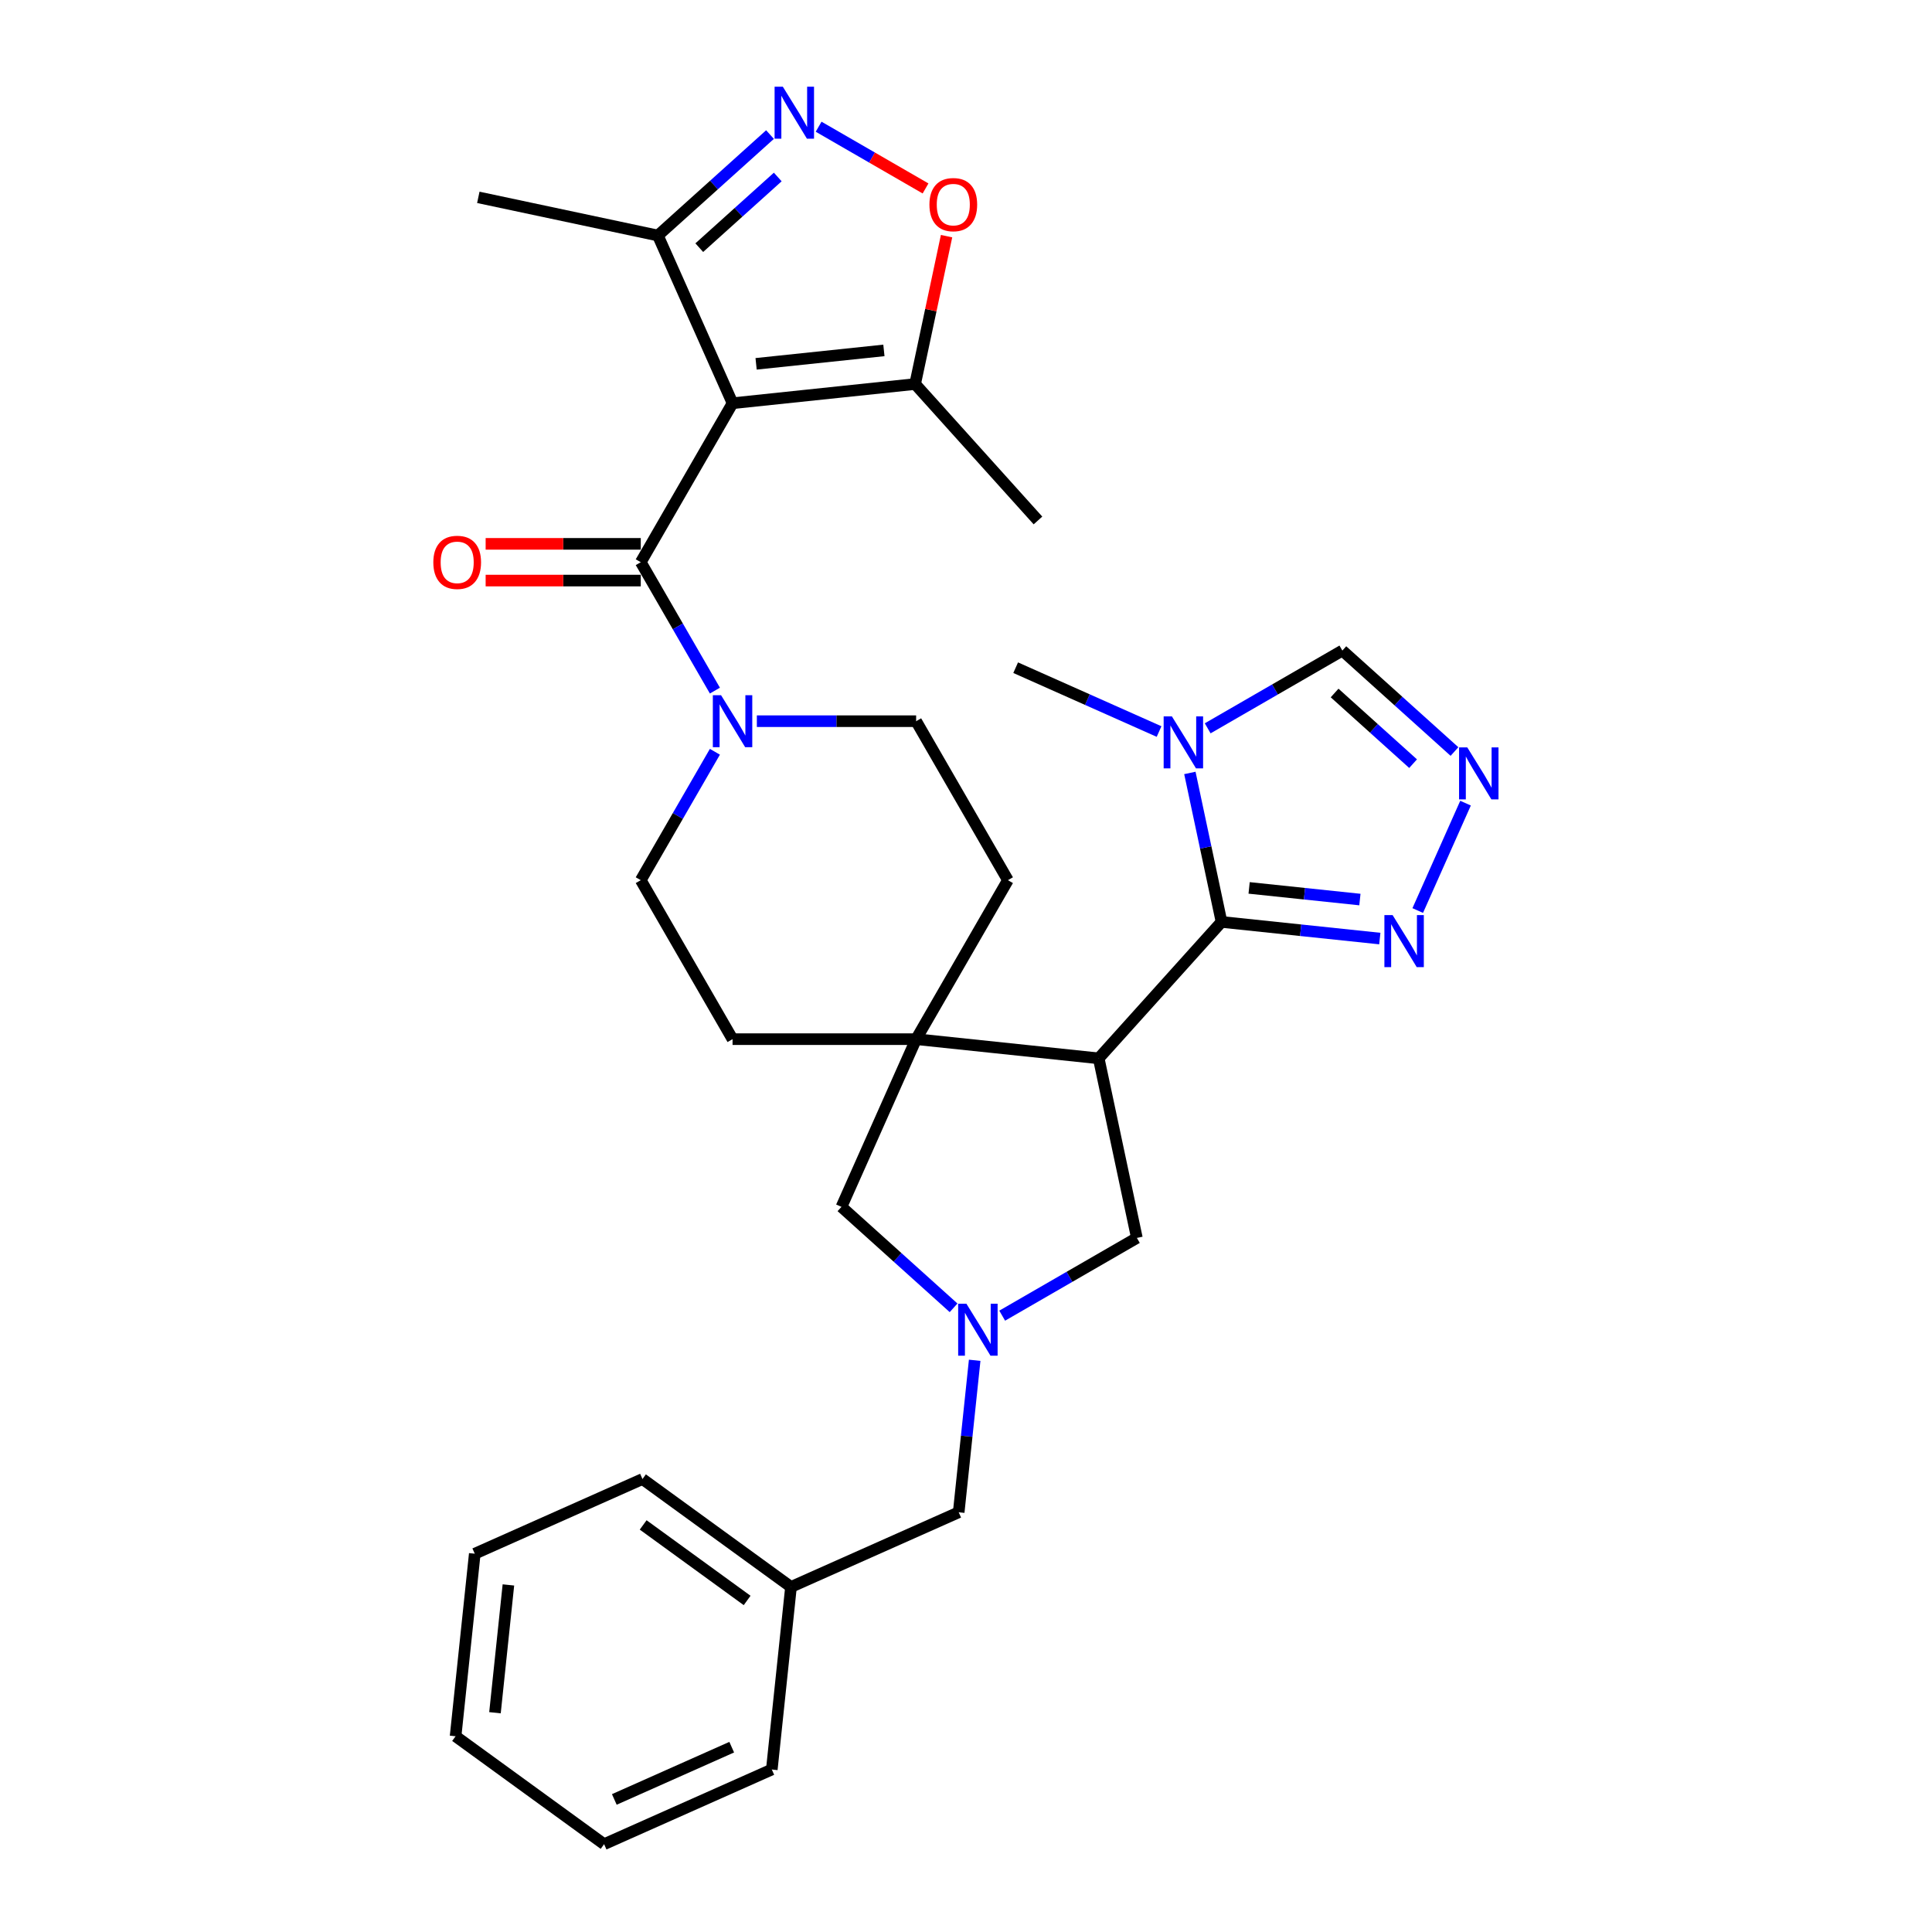 <?xml version='1.0' encoding='iso-8859-1'?>
<svg version='1.1' baseProfile='full'
              xmlns='http://www.w3.org/2000/svg'
                      xmlns:rdkit='http://www.rdkit.org/xml'
                      xmlns:xlink='http://www.w3.org/1999/xlink'
                  xml:space='preserve'
width='1000px' height='1000px' viewBox='0 0 1000 1000'>
<!-- END OF HEADER -->
<rect style='opacity:1.0;fill:#FFFFFF;stroke:none' width='1000' height='1000' x='0' y='0'> </rect>
<path class='bond-2' d='M 379.169,208.71 L 331.659,290.999' style='fill:none;fill-rule:evenodd;stroke:#000000;stroke-width:6px;stroke-linecap:butt;stroke-linejoin:miter;stroke-opacity:1' />
<path class='bond-10' d='M 379.169,208.71 L 473.668,198.778' style='fill:none;fill-rule:evenodd;stroke:#000000;stroke-width:6px;stroke-linecap:butt;stroke-linejoin:miter;stroke-opacity:1' />
<path class='bond-10' d='M 391.357,188.32 L 457.506,181.368' style='fill:none;fill-rule:evenodd;stroke:#000000;stroke-width:6px;stroke-linecap:butt;stroke-linejoin:miter;stroke-opacity:1' />
<path class='bond-12' d='M 379.169,208.71 L 340.521,121.905' style='fill:none;fill-rule:evenodd;stroke:#000000;stroke-width:6px;stroke-linecap:butt;stroke-linejoin:miter;stroke-opacity:1' />
<path class='bond-0' d='M 632.268,477.186 L 568.687,547.799' style='fill:none;fill-rule:evenodd;stroke:#000000;stroke-width:6px;stroke-linecap:butt;stroke-linejoin:miter;stroke-opacity:1' />
<path class='bond-4' d='M 632.268,477.186 L 624.072,438.629' style='fill:none;fill-rule:evenodd;stroke:#000000;stroke-width:6px;stroke-linecap:butt;stroke-linejoin:miter;stroke-opacity:1' />
<path class='bond-4' d='M 624.072,438.629 L 615.877,400.073' style='fill:none;fill-rule:evenodd;stroke:#0000FF;stroke-width:6px;stroke-linecap:butt;stroke-linejoin:miter;stroke-opacity:1' />
<path class='bond-7' d='M 632.268,477.186 L 673.227,481.491' style='fill:none;fill-rule:evenodd;stroke:#000000;stroke-width:6px;stroke-linecap:butt;stroke-linejoin:miter;stroke-opacity:1' />
<path class='bond-7' d='M 673.227,481.491 L 714.186,485.796' style='fill:none;fill-rule:evenodd;stroke:#0000FF;stroke-width:6px;stroke-linecap:butt;stroke-linejoin:miter;stroke-opacity:1' />
<path class='bond-7' d='M 646.542,459.578 L 675.213,462.591' style='fill:none;fill-rule:evenodd;stroke:#000000;stroke-width:6px;stroke-linecap:butt;stroke-linejoin:miter;stroke-opacity:1' />
<path class='bond-7' d='M 675.213,462.591 L 703.885,465.604' style='fill:none;fill-rule:evenodd;stroke:#0000FF;stroke-width:6px;stroke-linecap:butt;stroke-linejoin:miter;stroke-opacity:1' />
<path class='bond-1' d='M 568.687,547.799 L 474.188,537.867' style='fill:none;fill-rule:evenodd;stroke:#000000;stroke-width:6px;stroke-linecap:butt;stroke-linejoin:miter;stroke-opacity:1' />
<path class='bond-13' d='M 568.687,547.799 L 588.443,640.742' style='fill:none;fill-rule:evenodd;stroke:#000000;stroke-width:6px;stroke-linecap:butt;stroke-linejoin:miter;stroke-opacity:1' />
<path class='bond-8' d='M 331.659,290.999 L 350.844,324.229' style='fill:none;fill-rule:evenodd;stroke:#000000;stroke-width:6px;stroke-linecap:butt;stroke-linejoin:miter;stroke-opacity:1' />
<path class='bond-8' d='M 350.844,324.229 L 370.029,357.458' style='fill:none;fill-rule:evenodd;stroke:#0000FF;stroke-width:6px;stroke-linecap:butt;stroke-linejoin:miter;stroke-opacity:1' />
<path class='bond-16' d='M 331.659,281.497 L 291.513,281.497' style='fill:none;fill-rule:evenodd;stroke:#000000;stroke-width:6px;stroke-linecap:butt;stroke-linejoin:miter;stroke-opacity:1' />
<path class='bond-16' d='M 291.513,281.497 L 251.368,281.497' style='fill:none;fill-rule:evenodd;stroke:#FF0000;stroke-width:6px;stroke-linecap:butt;stroke-linejoin:miter;stroke-opacity:1' />
<path class='bond-16' d='M 331.659,300.501 L 291.513,300.501' style='fill:none;fill-rule:evenodd;stroke:#000000;stroke-width:6px;stroke-linecap:butt;stroke-linejoin:miter;stroke-opacity:1' />
<path class='bond-16' d='M 291.513,300.501 L 251.368,300.501' style='fill:none;fill-rule:evenodd;stroke:#FF0000;stroke-width:6px;stroke-linecap:butt;stroke-linejoin:miter;stroke-opacity:1' />
<path class='bond-3' d='M 474.188,537.867 L 521.698,455.578' style='fill:none;fill-rule:evenodd;stroke:#000000;stroke-width:6px;stroke-linecap:butt;stroke-linejoin:miter;stroke-opacity:1' />
<path class='bond-15' d='M 474.188,537.867 L 435.54,624.671' style='fill:none;fill-rule:evenodd;stroke:#000000;stroke-width:6px;stroke-linecap:butt;stroke-linejoin:miter;stroke-opacity:1' />
<path class='bond-32' d='M 474.188,537.867 L 379.169,537.867' style='fill:none;fill-rule:evenodd;stroke:#000000;stroke-width:6px;stroke-linecap:butt;stroke-linejoin:miter;stroke-opacity:1' />
<path class='bond-14' d='M 625.093,376.979 L 659.947,356.856' style='fill:none;fill-rule:evenodd;stroke:#0000FF;stroke-width:6px;stroke-linecap:butt;stroke-linejoin:miter;stroke-opacity:1' />
<path class='bond-14' d='M 659.947,356.856 L 694.801,336.733' style='fill:none;fill-rule:evenodd;stroke:#000000;stroke-width:6px;stroke-linecap:butt;stroke-linejoin:miter;stroke-opacity:1' />
<path class='bond-22' d='M 599.931,378.642 L 562.819,362.118' style='fill:none;fill-rule:evenodd;stroke:#0000FF;stroke-width:6px;stroke-linecap:butt;stroke-linejoin:miter;stroke-opacity:1' />
<path class='bond-22' d='M 562.819,362.118 L 525.707,345.595' style='fill:none;fill-rule:evenodd;stroke:#000000;stroke-width:6px;stroke-linecap:butt;stroke-linejoin:miter;stroke-opacity:1' />
<path class='bond-5' d='M 398.554,69.652 L 369.537,95.779' style='fill:none;fill-rule:evenodd;stroke:#0000FF;stroke-width:6px;stroke-linecap:butt;stroke-linejoin:miter;stroke-opacity:1' />
<path class='bond-5' d='M 369.537,95.779 L 340.521,121.905' style='fill:none;fill-rule:evenodd;stroke:#000000;stroke-width:6px;stroke-linecap:butt;stroke-linejoin:miter;stroke-opacity:1' />
<path class='bond-5' d='M 402.565,91.613 L 382.253,109.901' style='fill:none;fill-rule:evenodd;stroke:#0000FF;stroke-width:6px;stroke-linecap:butt;stroke-linejoin:miter;stroke-opacity:1' />
<path class='bond-5' d='M 382.253,109.901 L 361.942,128.19' style='fill:none;fill-rule:evenodd;stroke:#000000;stroke-width:6px;stroke-linecap:butt;stroke-linejoin:miter;stroke-opacity:1' />
<path class='bond-31' d='M 423.715,65.588 L 451.387,81.564' style='fill:none;fill-rule:evenodd;stroke:#0000FF;stroke-width:6px;stroke-linecap:butt;stroke-linejoin:miter;stroke-opacity:1' />
<path class='bond-31' d='M 451.387,81.564 L 479.059,97.541' style='fill:none;fill-rule:evenodd;stroke:#FF0000;stroke-width:6px;stroke-linecap:butt;stroke-linejoin:miter;stroke-opacity:1' />
<path class='bond-6' d='M 493.573,676.924 L 464.557,650.798' style='fill:none;fill-rule:evenodd;stroke:#0000FF;stroke-width:6px;stroke-linecap:butt;stroke-linejoin:miter;stroke-opacity:1' />
<path class='bond-6' d='M 464.557,650.798 L 435.54,624.671' style='fill:none;fill-rule:evenodd;stroke:#000000;stroke-width:6px;stroke-linecap:butt;stroke-linejoin:miter;stroke-opacity:1' />
<path class='bond-21' d='M 504.49,704.082 L 500.356,743.416' style='fill:none;fill-rule:evenodd;stroke:#0000FF;stroke-width:6px;stroke-linecap:butt;stroke-linejoin:miter;stroke-opacity:1' />
<path class='bond-21' d='M 500.356,743.416 L 496.221,782.751' style='fill:none;fill-rule:evenodd;stroke:#000000;stroke-width:6px;stroke-linecap:butt;stroke-linejoin:miter;stroke-opacity:1' />
<path class='bond-33' d='M 518.734,680.988 L 553.589,660.865' style='fill:none;fill-rule:evenodd;stroke:#0000FF;stroke-width:6px;stroke-linecap:butt;stroke-linejoin:miter;stroke-opacity:1' />
<path class='bond-33' d='M 553.589,660.865 L 588.443,640.742' style='fill:none;fill-rule:evenodd;stroke:#000000;stroke-width:6px;stroke-linecap:butt;stroke-linejoin:miter;stroke-opacity:1' />
<path class='bond-9' d='M 733.815,471.288 L 758.559,415.71' style='fill:none;fill-rule:evenodd;stroke:#0000FF;stroke-width:6px;stroke-linecap:butt;stroke-linejoin:miter;stroke-opacity:1' />
<path class='bond-19' d='M 370.029,389.119 L 350.844,422.348' style='fill:none;fill-rule:evenodd;stroke:#0000FF;stroke-width:6px;stroke-linecap:butt;stroke-linejoin:miter;stroke-opacity:1' />
<path class='bond-19' d='M 350.844,422.348 L 331.659,455.578' style='fill:none;fill-rule:evenodd;stroke:#000000;stroke-width:6px;stroke-linecap:butt;stroke-linejoin:miter;stroke-opacity:1' />
<path class='bond-20' d='M 391.749,373.288 L 432.969,373.288' style='fill:none;fill-rule:evenodd;stroke:#0000FF;stroke-width:6px;stroke-linecap:butt;stroke-linejoin:miter;stroke-opacity:1' />
<path class='bond-20' d='M 432.969,373.288 L 474.188,373.288' style='fill:none;fill-rule:evenodd;stroke:#000000;stroke-width:6px;stroke-linecap:butt;stroke-linejoin:miter;stroke-opacity:1' />
<path class='bond-34' d='M 752.834,388.986 L 723.818,362.859' style='fill:none;fill-rule:evenodd;stroke:#0000FF;stroke-width:6px;stroke-linecap:butt;stroke-linejoin:miter;stroke-opacity:1' />
<path class='bond-34' d='M 723.818,362.859 L 694.801,336.733' style='fill:none;fill-rule:evenodd;stroke:#000000;stroke-width:6px;stroke-linecap:butt;stroke-linejoin:miter;stroke-opacity:1' />
<path class='bond-34' d='M 731.413,395.271 L 711.101,376.982' style='fill:none;fill-rule:evenodd;stroke:#0000FF;stroke-width:6px;stroke-linecap:butt;stroke-linejoin:miter;stroke-opacity:1' />
<path class='bond-34' d='M 711.101,376.982 L 690.79,358.694' style='fill:none;fill-rule:evenodd;stroke:#000000;stroke-width:6px;stroke-linecap:butt;stroke-linejoin:miter;stroke-opacity:1' />
<path class='bond-11' d='M 473.668,198.778 L 481.803,160.506' style='fill:none;fill-rule:evenodd;stroke:#000000;stroke-width:6px;stroke-linecap:butt;stroke-linejoin:miter;stroke-opacity:1' />
<path class='bond-11' d='M 481.803,160.506 L 489.937,122.235' style='fill:none;fill-rule:evenodd;stroke:#FF0000;stroke-width:6px;stroke-linecap:butt;stroke-linejoin:miter;stroke-opacity:1' />
<path class='bond-24' d='M 473.668,198.778 L 537.248,269.391' style='fill:none;fill-rule:evenodd;stroke:#000000;stroke-width:6px;stroke-linecap:butt;stroke-linejoin:miter;stroke-opacity:1' />
<path class='bond-25' d='M 340.521,121.905 L 247.578,102.149' style='fill:none;fill-rule:evenodd;stroke:#000000;stroke-width:6px;stroke-linecap:butt;stroke-linejoin:miter;stroke-opacity:1' />
<path class='bond-17' d='M 521.698,455.578 L 474.188,373.288' style='fill:none;fill-rule:evenodd;stroke:#000000;stroke-width:6px;stroke-linecap:butt;stroke-linejoin:miter;stroke-opacity:1' />
<path class='bond-18' d='M 379.169,537.867 L 331.659,455.578' style='fill:none;fill-rule:evenodd;stroke:#000000;stroke-width:6px;stroke-linecap:butt;stroke-linejoin:miter;stroke-opacity:1' />
<path class='bond-23' d='M 496.221,782.751 L 409.417,821.399' style='fill:none;fill-rule:evenodd;stroke:#000000;stroke-width:6px;stroke-linecap:butt;stroke-linejoin:miter;stroke-opacity:1' />
<path class='bond-26' d='M 409.417,821.399 L 332.544,765.548' style='fill:none;fill-rule:evenodd;stroke:#000000;stroke-width:6px;stroke-linecap:butt;stroke-linejoin:miter;stroke-opacity:1' />
<path class='bond-26' d='M 386.716,828.395 L 332.905,789.3' style='fill:none;fill-rule:evenodd;stroke:#000000;stroke-width:6px;stroke-linecap:butt;stroke-linejoin:miter;stroke-opacity:1' />
<path class='bond-27' d='M 409.417,821.399 L 399.485,915.898' style='fill:none;fill-rule:evenodd;stroke:#000000;stroke-width:6px;stroke-linecap:butt;stroke-linejoin:miter;stroke-opacity:1' />
<path class='bond-29' d='M 332.544,765.548 L 245.74,804.195' style='fill:none;fill-rule:evenodd;stroke:#000000;stroke-width:6px;stroke-linecap:butt;stroke-linejoin:miter;stroke-opacity:1' />
<path class='bond-28' d='M 399.485,915.898 L 312.68,954.545' style='fill:none;fill-rule:evenodd;stroke:#000000;stroke-width:6px;stroke-linecap:butt;stroke-linejoin:miter;stroke-opacity:1' />
<path class='bond-28' d='M 378.734,904.334 L 317.971,931.387' style='fill:none;fill-rule:evenodd;stroke:#000000;stroke-width:6px;stroke-linecap:butt;stroke-linejoin:miter;stroke-opacity:1' />
<path class='bond-30' d='M 312.68,954.545 L 235.808,898.694' style='fill:none;fill-rule:evenodd;stroke:#000000;stroke-width:6px;stroke-linecap:butt;stroke-linejoin:miter;stroke-opacity:1' />
<path class='bond-35' d='M 245.74,804.195 L 235.808,898.694' style='fill:none;fill-rule:evenodd;stroke:#000000;stroke-width:6px;stroke-linecap:butt;stroke-linejoin:miter;stroke-opacity:1' />
<path class='bond-35' d='M 263.15,820.357 L 256.197,886.506' style='fill:none;fill-rule:evenodd;stroke:#000000;stroke-width:6px;stroke-linecap:butt;stroke-linejoin:miter;stroke-opacity:1' />
<path  class='atom-5' d='M 606.564 370.788
L 615.382 385.041
Q 616.256 386.447, 617.662 388.994
Q 619.068 391.54, 619.144 391.692
L 619.144 370.788
L 622.717 370.788
L 622.717 397.698
L 619.03 397.698
L 609.566 382.114
Q 608.464 380.29, 607.286 378.2
Q 606.146 376.109, 605.804 375.463
L 605.804 397.698
L 602.307 397.698
L 602.307 370.788
L 606.564 370.788
' fill='#0000FF'/>
<path  class='atom-6' d='M 405.186 44.87
L 414.004 59.123
Q 414.878 60.529, 416.284 63.076
Q 417.691 65.622, 417.767 65.774
L 417.767 44.87
L 421.339 44.87
L 421.339 71.779
L 417.653 71.779
L 408.189 56.196
Q 407.086 54.372, 405.908 52.282
Q 404.768 50.191, 404.426 49.545
L 404.426 71.779
L 400.929 71.779
L 400.929 44.87
L 405.186 44.87
' fill='#0000FF'/>
<path  class='atom-7' d='M 500.205 674.797
L 509.023 689.05
Q 509.897 690.456, 511.304 693.003
Q 512.71 695.549, 512.786 695.701
L 512.786 674.797
L 516.359 674.797
L 516.359 701.707
L 512.672 701.707
L 503.208 686.123
Q 502.106 684.299, 500.928 682.209
Q 499.787 680.118, 499.445 679.472
L 499.445 701.707
L 495.949 701.707
L 495.949 674.797
L 500.205 674.797
' fill='#0000FF'/>
<path  class='atom-8' d='M 720.818 473.663
L 729.636 487.916
Q 730.51 489.323, 731.917 491.869
Q 733.323 494.416, 733.399 494.568
L 733.399 473.663
L 736.972 473.663
L 736.972 500.573
L 733.285 500.573
L 723.821 484.99
Q 722.719 483.165, 721.541 481.075
Q 720.4 478.984, 720.058 478.338
L 720.058 500.573
L 716.561 500.573
L 716.561 473.663
L 720.818 473.663
' fill='#0000FF'/>
<path  class='atom-9' d='M 373.221 359.834
L 382.038 374.086
Q 382.913 375.493, 384.319 378.039
Q 385.725 380.586, 385.801 380.738
L 385.801 359.834
L 389.374 359.834
L 389.374 386.743
L 385.687 386.743
L 376.223 371.16
Q 375.121 369.335, 373.943 367.245
Q 372.803 365.155, 372.46 364.508
L 372.46 386.743
L 368.964 386.743
L 368.964 359.834
L 373.221 359.834
' fill='#0000FF'/>
<path  class='atom-10' d='M 759.466 386.859
L 768.284 401.112
Q 769.158 402.518, 770.565 405.064
Q 771.971 407.611, 772.047 407.763
L 772.047 386.859
L 775.62 386.859
L 775.62 413.768
L 771.933 413.768
L 762.469 398.185
Q 761.367 396.361, 760.188 394.27
Q 759.048 392.18, 758.706 391.534
L 758.706 413.768
L 755.209 413.768
L 755.209 386.859
L 759.466 386.859
' fill='#0000FF'/>
<path  class='atom-12' d='M 481.071 105.91
Q 481.071 99.449, 484.264 95.838
Q 487.456 92.228, 493.423 92.228
Q 499.391 92.228, 502.583 95.838
Q 505.776 99.449, 505.776 105.91
Q 505.776 112.448, 502.545 116.173
Q 499.315 119.859, 493.423 119.859
Q 487.494 119.859, 484.264 116.173
Q 481.071 112.486, 481.071 105.91
M 493.423 116.819
Q 497.528 116.819, 499.733 114.082
Q 501.975 111.308, 501.975 105.91
Q 501.975 100.627, 499.733 97.967
Q 497.528 95.268, 493.423 95.268
Q 489.319 95.268, 487.076 97.929
Q 484.872 100.589, 484.872 105.91
Q 484.872 111.346, 487.076 114.082
Q 489.319 116.819, 493.423 116.819
' fill='#FF0000'/>
<path  class='atom-17' d='M 224.287 291.075
Q 224.287 284.614, 227.48 281.003
Q 230.672 277.392, 236.64 277.392
Q 242.607 277.392, 245.8 281.003
Q 248.992 284.614, 248.992 291.075
Q 248.992 297.612, 245.762 301.337
Q 242.531 305.024, 236.64 305.024
Q 230.71 305.024, 227.48 301.337
Q 224.287 297.65, 224.287 291.075
M 236.64 301.983
Q 240.745 301.983, 242.949 299.247
Q 245.191 296.472, 245.191 291.075
Q 245.191 285.792, 242.949 283.131
Q 240.745 280.433, 236.64 280.433
Q 232.535 280.433, 230.292 283.093
Q 228.088 285.754, 228.088 291.075
Q 228.088 296.51, 230.292 299.247
Q 232.535 301.983, 236.64 301.983
' fill='#FF0000'/>
</svg>
